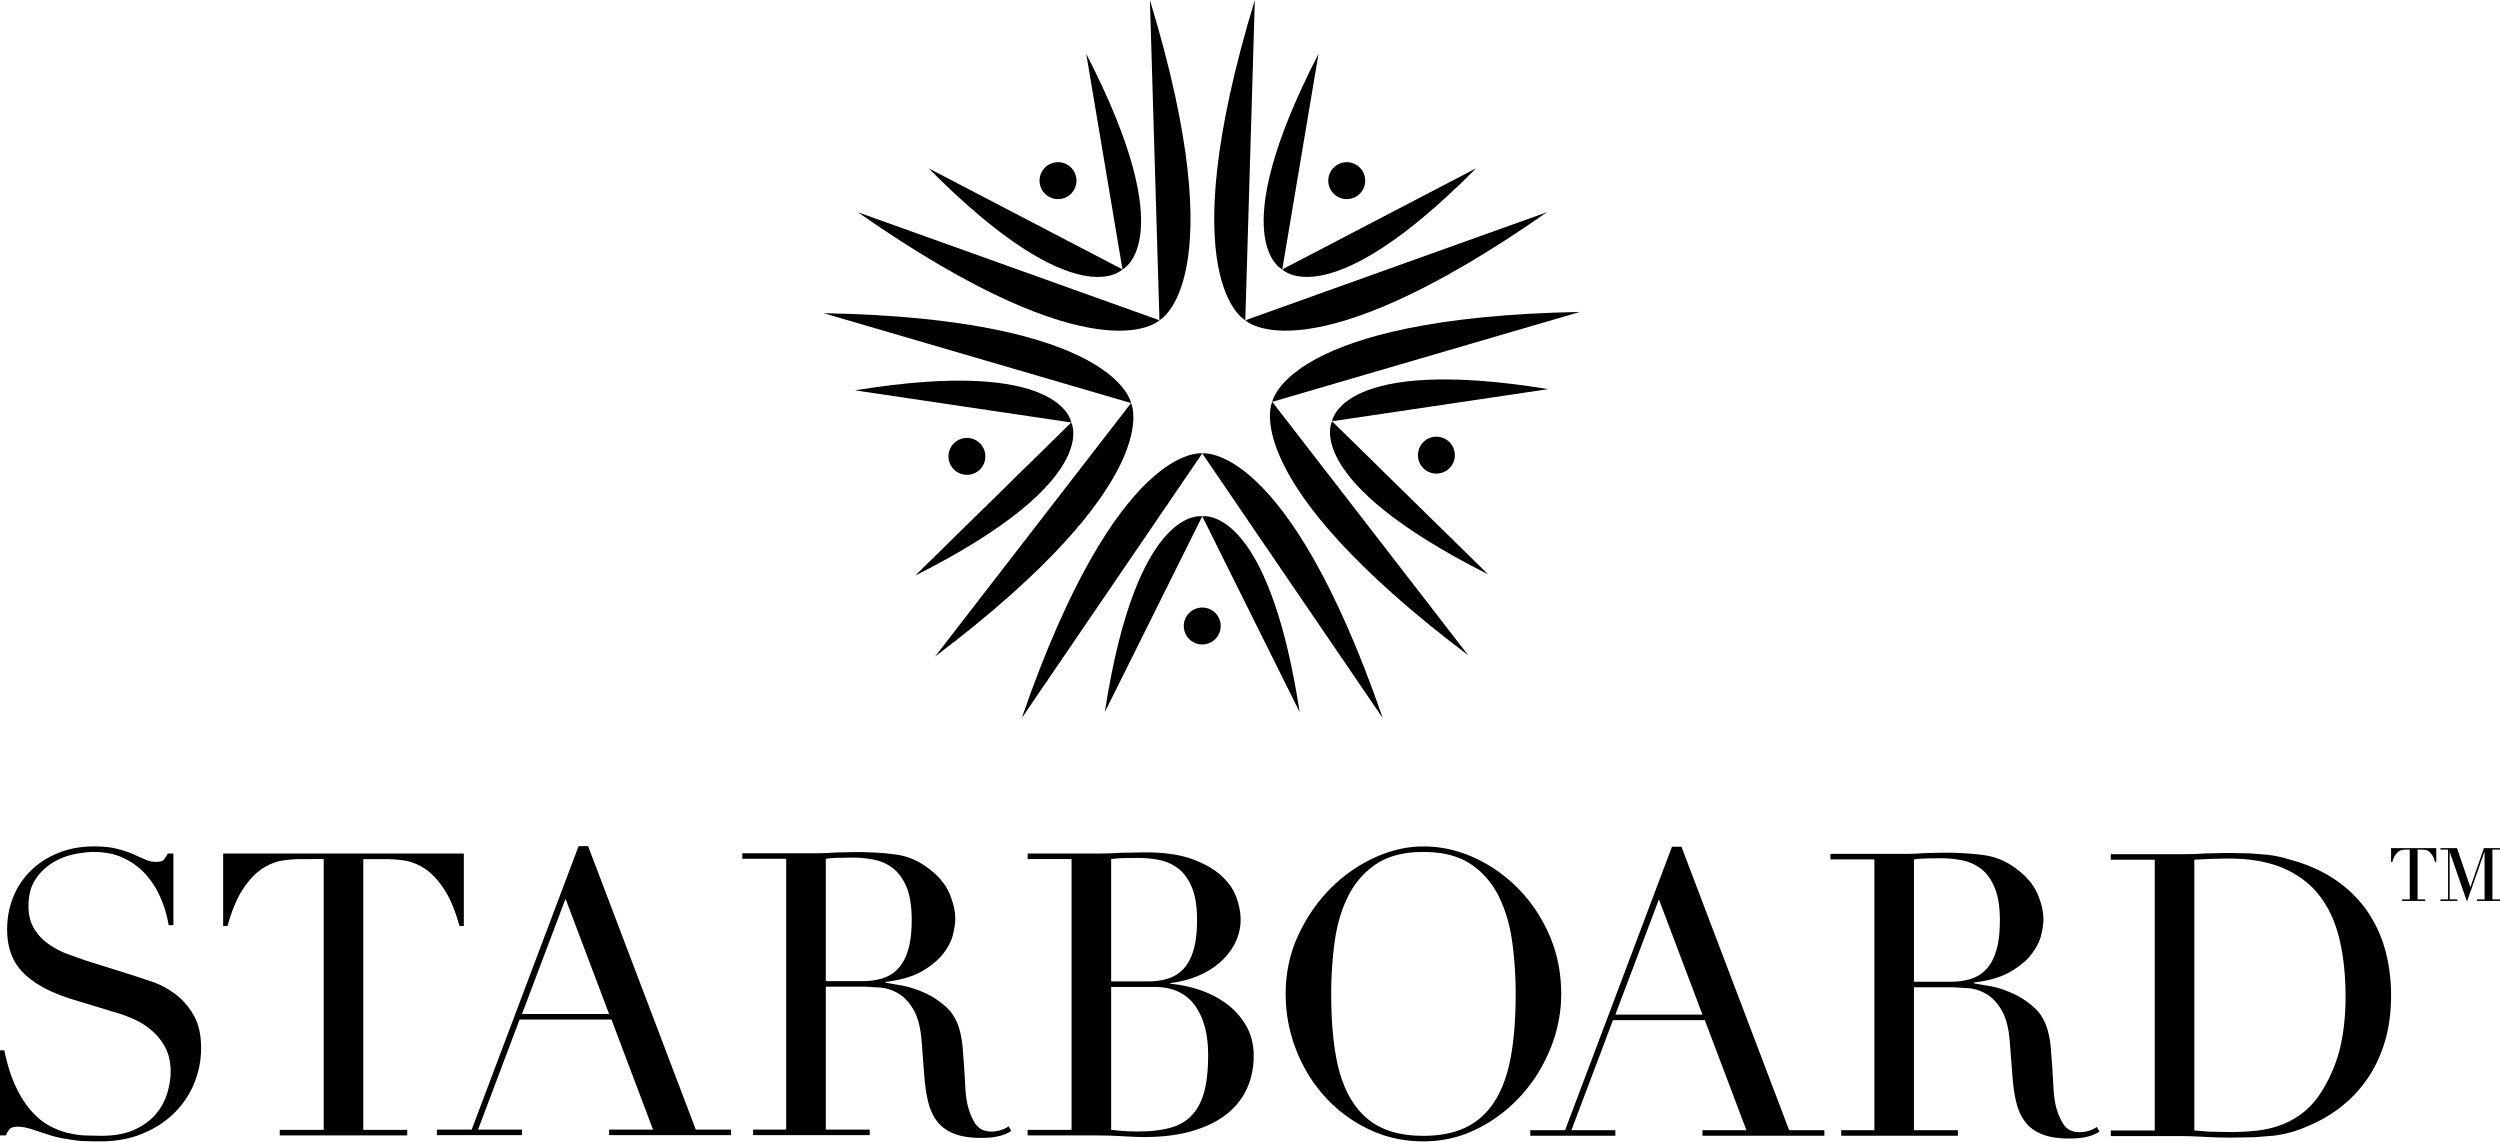 <svg xmlns="http://www.w3.org/2000/svg" width="100%" height="100%" viewBox="0 0 300 137" fill-rule="nonzero" stroke-linejoin="round" stroke-miterlimit="2" xmlns:v="https://vecta.io/nano"><path d="M0 126.037h.522c.349 1.711.8 3.151 1.354 4.323s1.165 2.137 1.829 2.898 1.361 1.346 2.091 1.758c.693.397 1.436.701 2.209.902.743.19 1.456.301 2.137.333l1.924.047c1.678 0 3.056-.253 4.133-.76s1.932-1.147 2.565-1.924 1.077-1.616 1.33-2.518.381-1.734.381-2.494c0-1.107-.207-2.058-.618-2.85-.392-.765-.924-1.45-1.568-2.019-.622-.546-1.317-1.002-2.066-1.354-.683-.324-1.39-.594-2.115-.808l-5.463-1.662c-2.564-.792-4.505-1.836-5.819-3.135s-1.971-3.041-1.971-5.226c0-1.425.253-2.747.76-3.966.487-1.19 1.215-2.266 2.138-3.16.919-.887 2.019-1.583 3.301-2.09s2.684-.76 4.205-.76c1.108 0 2.035.095 2.778.285s1.386.403 1.924.641l1.449.642c.428.189.863.285 1.307.285.411 0 .689-.055.831-.167s.34-.387.594-.831h.665v8.598h-.57c-.189-1.136-.516-2.245-.974-3.302a10.21 10.21 0 0 0-1.781-2.802c-.729-.808-1.608-1.456-2.637-1.948s-2.225-.736-3.586-.736c-.761 0-1.6.103-2.518.309-.911.203-1.779.564-2.565 1.068-.792.508-1.449 1.172-1.972 1.996s-.784 1.869-.784 3.135c0 1.014.206 1.877.617 2.59.403.703.945 1.317 1.592 1.804s1.378.903 2.185 1.236l2.447.878 5.748 1.806 2.28.759c.918.317 1.813.793 2.684 1.426s1.615 1.472 2.233 2.518.926 2.375.926 3.99c.006 1.458-.276 2.903-.831 4.252a10.65 10.65 0 0 1-2.399 3.563c-1.045 1.029-2.312 1.852-3.8 2.469s-3.168.927-5.036.927a57.25 57.25 0 0 1-1.758-.024c-.507-.016-.982-.055-1.425-.118l-1.33-.214a14.02 14.02 0 0 1-1.472-.356l-2.044-.665c-.728-.254-1.361-.381-1.899-.381-.475 0-.801.096-.974.286s-.325.444-.451.76H0v-10.214zm33.571 9.549h5.274v-32.494H36.09c-.635 0-1.347.056-2.138.166s-1.592.42-2.399.926-1.584 1.307-2.328 2.4-1.386 2.605-1.924 4.537h-.523v-8.694h28.883v8.694h-.522c-.539-1.932-1.18-3.445-1.924-4.537s-1.52-1.893-2.328-2.4-1.607-.814-2.398-.926a15.78 15.78 0 0 0-2.139-.166h-2.755v32.494h5.273v.665H33.571v-.665zm99.768 0l1.258.118c.459.048 1.117.071 1.971.071 1.489 0 2.763-.142 3.825-.427s1.931-.784 2.613-1.497 1.179-1.654 1.497-2.826.474-2.644.474-4.418c0-2.533-.539-4.529-1.615-5.986s-2.677-2.185-4.798-2.185h-5.225v17.15zm0-17.815h4.37c.887 0 1.694-.111 2.423-.333a4.22 4.22 0 0 0 1.876-1.163c.522-.554.927-1.306 1.211-2.257s.427-2.153.427-3.61c0-1.647-.213-2.969-.64-3.967s-.982-1.75-1.663-2.257c-.673-.503-1.454-.844-2.28-.997a13.77 13.77 0 0 0-2.495-.237l-1.733.023a12.48 12.48 0 0 0-1.496.119v14.679zm-10.024 17.815h5.272v-32.494h-5.272v-.665h8.313l1.45-.024 1.495-.071 1.473-.024 1.378-.024c2.311 0 4.212.278 5.701.831s2.66 1.236 3.515 2.043 1.44 1.679 1.758 2.613.475 1.781.475 2.542a6.2 6.2 0 0 1-.69 2.898c-.459.886-1.076 1.663-1.852 2.327s-1.67 1.204-2.685 1.616-2.073.681-3.182.807v.095c1.14.096 2.304.34 3.492.736s2.264.95 3.23 1.663 1.749 1.592 2.352 2.637.902 2.249.902 3.61c0 1.425-.269 2.732-.808 3.919s-1.346 2.209-2.422 3.065-2.439 1.528-4.085 2.018-3.564.737-5.749.737c-.443 0-.879-.009-1.306-.024l-1.354-.071-1.473-.072-1.615-.023h-8.313v-.665zm36.43-16.295c0 2.851.189 5.337.57 7.459s1.012 3.895 1.9 5.32 2.026 2.487 3.42 3.183 3.119 1.045 5.178 1.045c2.027 0 3.745-.348 5.154-1.045s2.558-1.758 3.445-3.183 1.52-3.198 1.9-5.32.57-4.608.57-7.459c0-2.185-.142-4.299-.428-6.341s-.832-3.864-1.639-5.464-1.932-2.874-3.373-3.824-3.317-1.425-5.629-1.425-4.188.475-5.629 1.425-2.566 2.225-3.374 3.824-1.354 3.42-1.638 5.464-.427 4.156-.427 6.341zm-5.463 0c0-2.533.498-4.876 1.496-7.031s2.28-4.021 3.847-5.605c1.525-1.554 3.321-2.817 5.298-3.729 1.963-.903 3.926-1.354 5.89-1.354 2.09 0 4.125.451 6.104 1.354s3.745 2.146 5.297 3.729 2.795 3.453 3.73 5.605 1.401 4.498 1.401 7.031c-.002 2.232-.438 4.443-1.283 6.509-.855 2.122-2.027 4.006-3.515 5.652s-3.266 2.999-5.249 3.991c-2.011 1.013-4.173 1.52-6.485 1.52-2.375 0-4.577-.491-6.603-1.472s-3.777-2.289-5.249-3.92-2.621-3.515-3.445-5.653-1.234-4.347-1.234-6.627zm109.038 16.368l1.877.143 2.351.047c1.071 0 2.142-.055 3.207-.166a12.1 12.1 0 0 0 3.04-.713 9.71 9.71 0 0 0 2.707-1.568c.839-.682 1.592-1.574 2.257-2.684 1.014-1.71 1.718-3.459 2.114-5.249s.593-3.745.593-5.866c0-2.502-.236-4.775-.712-6.818s-1.258-3.783-2.351-5.225-2.541-2.557-4.347-3.349-4.038-1.188-6.698-1.188l-2.161.048-1.877.095v32.493zm-10.024 0h5.273v-32.493h-5.273v-.665h8.836l1.33-.024 1.331-.072 1.33-.024 1.33-.023 2.541.047 2.091.167a16.38 16.38 0 0 1 1.853.332l1.876.547c1.931.633 3.602 1.48 5.012 2.541s2.564 2.289 3.467 3.682 1.569 2.914 1.996 4.56c.432 1.692.647 3.432.64 5.178 0 2.091-.253 3.967-.759 5.63s-1.204 3.135-2.09 4.418-1.924 2.392-3.112 3.325-2.463 1.686-3.824 2.257c-.76.349-1.481.617-2.162.807s-1.384.334-2.09.428l-2.352.19-2.944.048-1.521-.024-1.615-.072-1.592-.071-1.496-.024h-8.076v-.665zm-54.227-27.73l-5.225 13.824h10.452l-5.227-13.824zm-15.438 27.695h4.18l12.826-34.013h1.14l12.922 34.013h4.228v.665h-14.631v-.665h5.272l-4.988-13.206h-11.021l-4.988 13.206h5.273v.665h-10.213v-.665zm46.046-17.814h4.37c.887 0 1.694-.11 2.423-.333.718-.215 1.365-.616 1.877-1.163.522-.554.926-1.307 1.21-2.257s.428-2.153.428-3.61c0-1.646-.213-2.969-.64-3.967s-.983-1.75-1.663-2.256-1.442-.839-2.281-.998c-.822-.157-1.657-.236-2.494-.238l-1.733.024c-.587.017-1.086.056-1.497.119v14.679zm22.256 17.981c-.206.142-.468.277-.784.403s-.705.23-1.163.31-1.022.118-1.687.118c-1.267 0-2.321-.158-3.159-.475s-1.513-.784-2.019-1.401-.879-1.378-1.117-2.281-.403-1.955-.498-3.159l-.333-4.322c-.127-1.584-.444-2.819-.95-3.706s-1.101-1.536-1.781-1.948-1.386-.657-2.114-.736l-1.9-.119h-4.751v17.149h5.273v.665h-13.997l-.003-.665h3.976v-32.493h-5.273v-.665h9.026l1.141-.024 1.14-.071 2.28-.048c1.868 0 3.515.103 4.94.309s2.756.8 3.991 1.781c1.108.856 1.892 1.822 2.351 2.898s.689 2.091.689 3.041c0 .475-.087 1.085-.261 1.829s-.555 1.504-1.14 2.28-1.434 1.489-2.541 2.138-2.583 1.085-4.419 1.306V118l2.067.356c.87.175 1.758.468 2.66.879a9.85 9.85 0 0 1 2.494 1.639c.76.68 1.298 1.56 1.615 2.637.191.633.324 1.354.404 2.161l.19 2.495.143 2.469c.047.792.134 1.458.261 1.996.189.823.49 1.568.903 2.232s1.076.998 1.994.998c.412 0 .839-.079 1.284-.238.268-.095.519-.226.753-.393l.315.56zM67.865 107.853l-5.226 13.825H73.09l-5.225-13.825zm-15.44 27.696h4.181l12.827-34.014h1.139l12.922 34.014h4.228v.665H73.09v-.665h5.274l-4.989-13.207H62.353l-4.987 13.207h5.273v.665H52.425v-.665zm46.672-17.815h4.37c.887 0 1.694-.11 2.423-.332s1.354-.609 1.876-1.164.926-1.306 1.211-2.256.428-2.153.428-3.61c0-1.647-.214-2.97-.641-3.968s-.982-1.749-1.663-2.256a5.51 5.51 0 0 0-2.28-.998c-.84-.158-1.671-.237-2.494-.237l-1.734.024c-.587.016-1.086.055-1.496.119v14.678zm22.255 17.981c-.206.143-.468.278-.783.404s-.705.229-1.164.309-1.022.119-1.687.119c-1.266 0-2.32-.159-3.159-.476s-1.512-.783-2.018-1.401-.88-1.378-1.117-2.281-.404-1.955-.499-3.158l-.332-4.323c-.127-1.583-.444-2.819-.951-3.706s-1.1-1.535-1.781-1.948c-.642-.397-1.364-.648-2.114-.736l-1.9-.118h-4.75v17.149h5.272v.665H90.372l-.002-.665h3.975v-32.493h-5.272v-.666h9.026l1.14-.024 1.14-.071 1.141-.024 1.139-.023c1.869 0 3.516.103 4.941.309s2.755.8 3.991 1.781c1.108.855 1.891 1.822 2.35 2.898s.69 2.09.69 3.04c0 .475-.088 1.086-.261 1.829s-.555 1.505-1.141 2.28-1.433 1.489-2.541 2.138-2.583 1.085-4.419 1.306v.095l2.068.357c.869.174 1.757.468 2.659.879s1.734.958 2.494 1.639 1.299 1.56 1.615 2.636c.191.634.325 1.354.404 2.161l.191 2.495.142 2.47c.047.792.135 1.457.261 1.995.19.824.491 1.568.903 2.233s1.076.998 1.995.998a3.8 3.8 0 0 0 1.283-.238c.269-.096.52-.227.754-.393l.314.559zm172.414-33.76h-.91v-.179h1.981l1.608 4.692 1.623-4.692H300v.179h-.909v5.974H300v.179h-2.776v-.179h.925v-5.763l-2.111 6.023-2.078-5.974v5.714h.926v.179h-2.03v-.179h.91v-5.974zm-4.596 0h-.486c-.098 0-.22.007-.366.024s-.293.073-.438.17c-.171.122-.319.274-.438.447-.147.2-.268.484-.366.852h-.147v-1.672h5.424v1.672h-.146c-.098-.368-.217-.652-.358-.852s-.284-.349-.429-.447-.293-.154-.439-.17l-.382-.024h-.487v5.974h.926v.179h-2.777v-.179h.909v-5.974zm-144.9-39.997s7.85-1.512 11.686 23.485"/><path d="M144.27 61.958s-7.851-1.512-11.688 23.485m11.688-31.034s10.152-1.52 21.663 31.768"/><path d="M144.27 54.409s-10.153-1.52-21.664 31.768m23.879-11.057c0 1.223-.992 2.215-2.215 2.215s-2.216-.992-2.216-2.215.992-2.216 2.216-2.216 2.215.992 2.215 2.216zm13.364-24.568s.989-7.934 25.948-3.858"/><path d="M159.849 50.552s-3.863 6.999 18.725 18.372m-25.903-20.705s1.691-10.126 36.907-10.786"/><path d="M152.671 48.219s-4.584 9.186 23.518 30.419m-3.137-26.126c1.164.378 1.801 1.628 1.423 2.792s-1.628 1.8-2.792 1.422-1.8-1.628-1.422-2.791 1.628-1.801 2.791-1.423zm-19.181-20.185s-7.239-3.391 4.35-25.869"/><path d="M153.871 32.327s5.463 5.837 23.26-12.13m-27.696 18.237S140.327 33.696 150.581 0"/><path d="M149.435 38.434s7.32 7.197 36.198-12.967m-25.817-5.091c.719-.99 2.104-1.209 3.095-.49s1.209 2.105.49 3.095-2.105 1.209-3.095.49-1.21-2.105-.49-3.095zm-25.119 11.951s-5.462 5.837-23.259-12.13"/><path d="M134.697 32.327s7.24-3.391-4.348-25.869m8.785 31.976s-7.32 7.197-36.198-12.967"/><path d="M139.134 38.434s9.108-4.738-1.146-38.434m-12.82 22.981c-.719-.99-.499-2.376.491-3.095s2.375-.5 3.094.49.5 2.375-.49 3.095-2.375.499-3.095-.49zm3.381 27.717s3.863 6.999-18.724 18.372"/><path d="M128.549 50.698s-.988-7.934-25.947-3.857m33.126 1.525s4.584 9.186-23.518 30.419"/><path d="M135.728 48.366s-1.691-10.127-36.907-10.787m17.894 19.294c-1.163.378-2.413-.259-2.791-1.423s.258-2.413 1.422-2.792 2.414.259 2.792 1.423-.259 2.413-1.423 2.792z"/></svg>